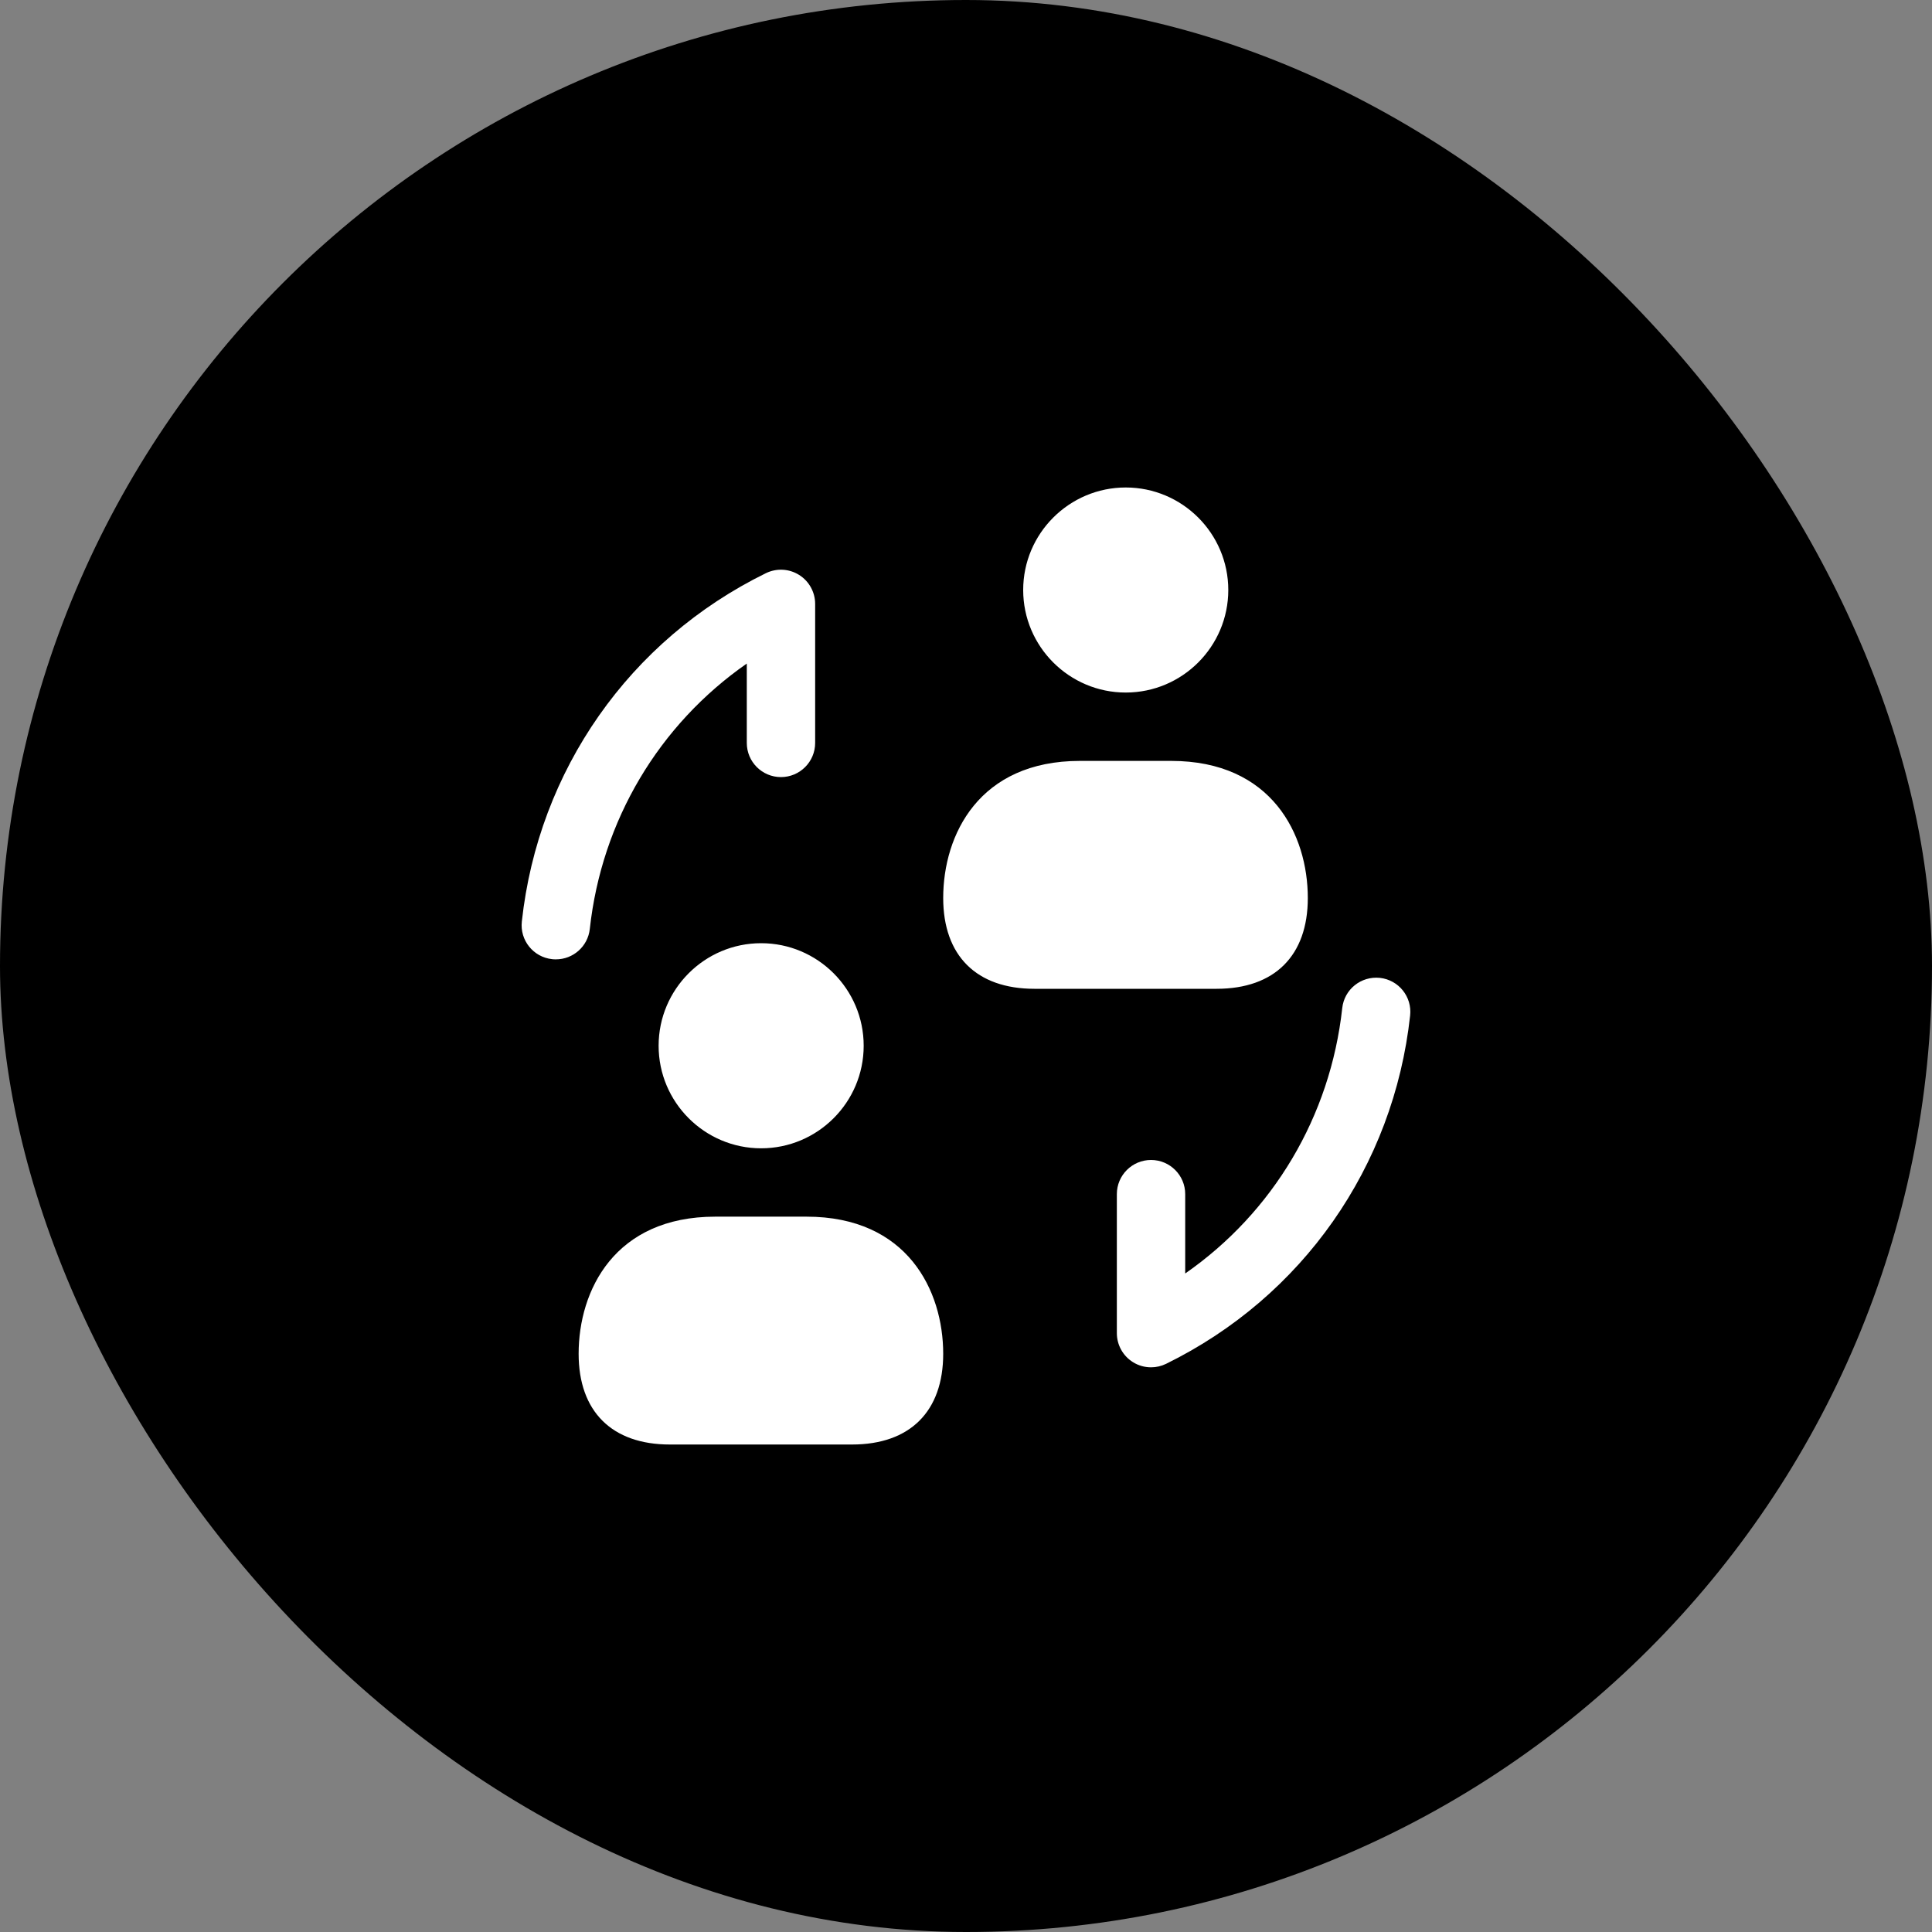 <svg width="50" height="50" viewBox="0 0 50 50" fill="none" xmlns="http://www.w3.org/2000/svg">
<rect x="0" y="0" width="50" height="50" fill="#808080" stroke="none"/>
<rect width="50" height="50" rx="25" fill="#7EB700" style="fill:#7EB700;fill:color(display-p3 0.494 0.718 0);fill-opacity:1;"/>
<path d="M33.846 23.241C33.846 24.733 32.986 25.59 31.486 25.59H26.77C25.271 25.59 24.41 24.733 24.41 23.241C24.41 21.604 25.337 19.692 27.949 19.692H30.308C32.919 19.692 33.846 21.604 33.846 23.241ZM29.134 17.923C30.597 17.923 31.788 16.733 31.788 15.269C31.788 13.806 30.597 12.616 29.134 12.616C27.672 12.616 26.48 13.806 26.48 15.269C26.48 16.733 27.672 17.923 29.134 17.923ZM24.41 35.036C24.41 36.528 23.551 37.384 22.05 37.384H17.335C15.836 37.384 14.975 36.528 14.975 35.036C14.975 33.399 15.902 31.487 18.513 31.487H20.872C23.483 31.487 24.41 33.399 24.41 35.036ZM19.698 29.718C21.161 29.718 22.352 28.528 22.352 27.064C22.352 25.6 21.161 24.41 19.698 24.41C18.236 24.41 17.045 25.6 17.045 27.064C17.045 28.528 18.236 29.718 19.698 29.718ZM15.264 24.041C15.571 21.23 17.058 18.752 19.327 17.173V19.227C19.327 19.715 19.723 20.111 20.211 20.111C20.7 20.111 21.096 19.715 21.096 19.227V15.629C21.096 15.324 20.938 15.039 20.679 14.878C20.419 14.716 20.097 14.7 19.821 14.834C16.293 16.564 13.932 19.934 13.505 23.848C13.451 24.334 13.802 24.77 14.288 24.823C14.32 24.827 14.353 24.828 14.385 24.828C14.832 24.829 15.214 24.494 15.264 24.041ZM30.178 35.296C33.706 33.564 36.067 30.194 36.494 26.282C36.548 25.796 36.197 25.36 35.711 25.307C35.224 25.257 34.79 25.604 34.737 26.09C34.429 28.9 32.943 31.378 30.673 32.958V30.904C30.673 30.416 30.277 30.02 29.789 30.02C29.3 30.02 28.904 30.416 28.904 30.904V34.502C28.904 34.807 29.062 35.092 29.322 35.253C29.464 35.342 29.627 35.386 29.789 35.386C29.922 35.386 30.054 35.356 30.178 35.296Z" fill="white" style="fill:white;fill-opacity:1;"/>
</svg>
